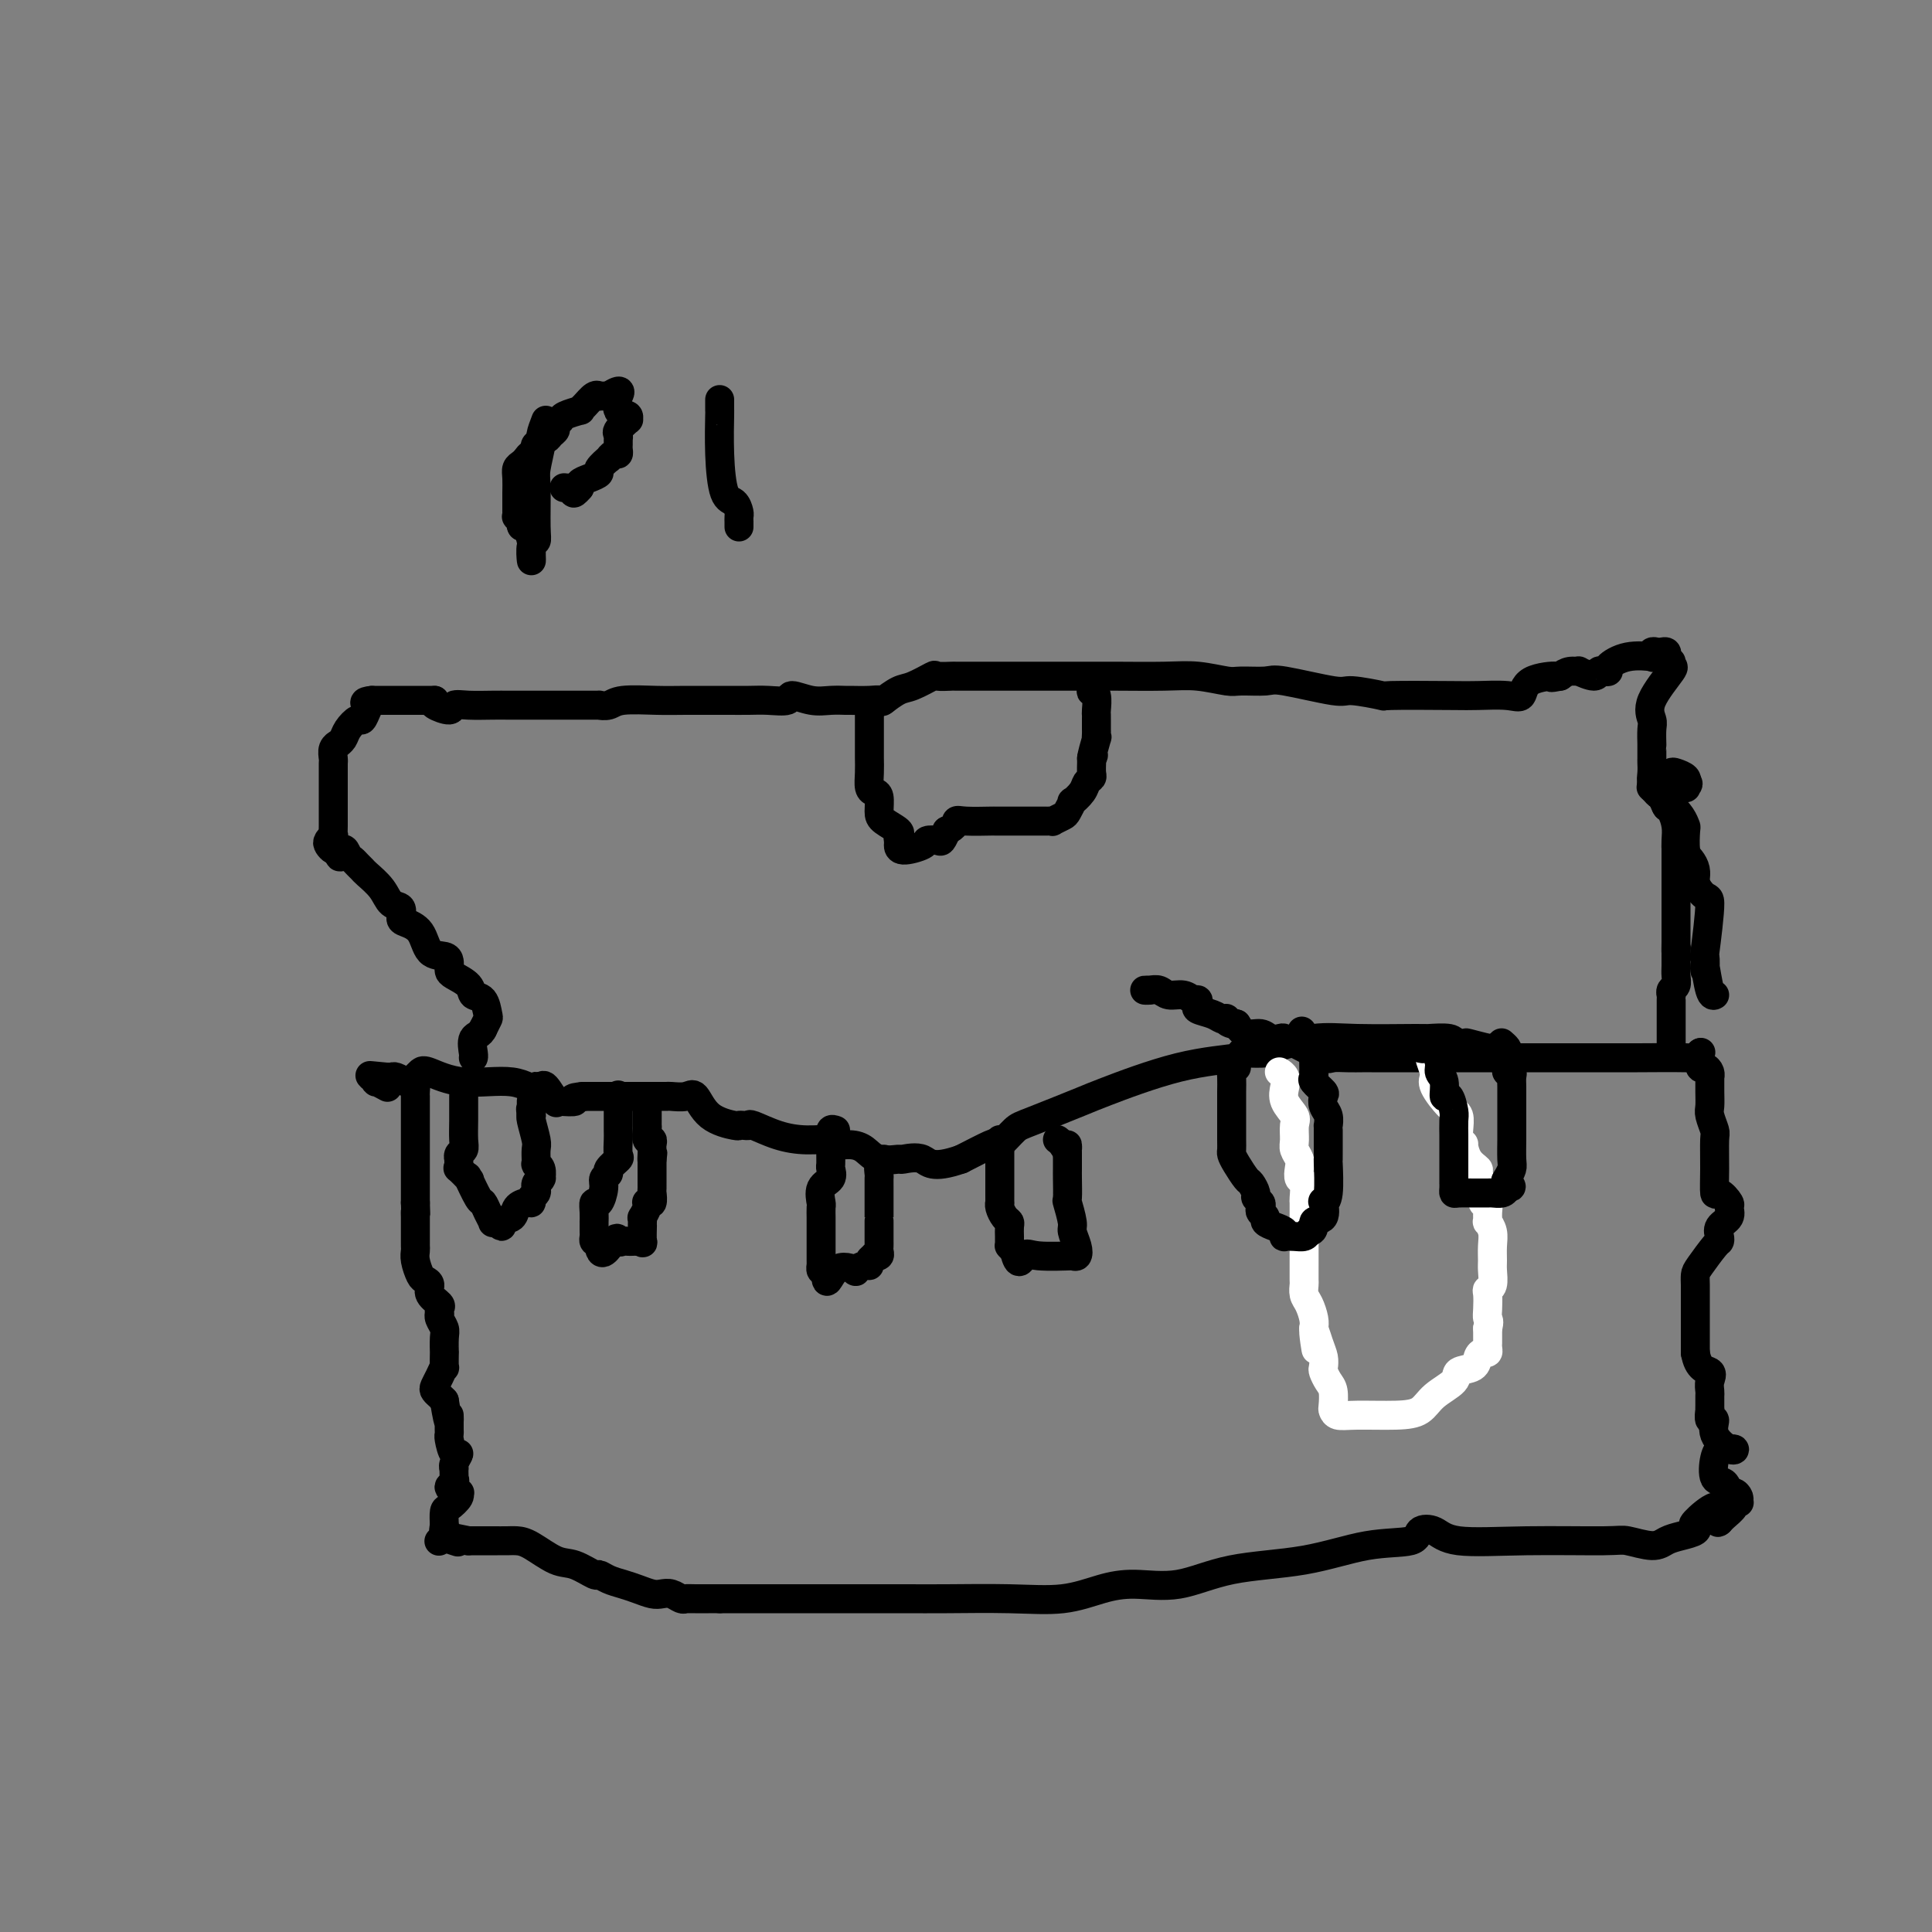 <svg viewBox='0 0 400 400' version='1.1' xmlns='http://www.w3.org/2000/svg' xmlns:xlink='http://www.w3.org/1999/xlink'><rect x="0" y="0" width="400" height="400" fill="#808080" stroke="none"/><g fill='none' stroke='#000000' stroke-width='6' stroke-linecap='round' stroke-linejoin='round'><path d='M352,218c0.126,-0.113 0.253,-0.226 0,0c-0.253,0.226 -0.885,0.793 -1,1c-0.115,0.207 0.286,0.056 -2,0c-2.286,-0.056 -7.260,-0.015 -10,0c-2.740,0.015 -3.247,0.004 -5,0c-1.753,-0.004 -4.753,-0.001 -9,0c-4.247,0.001 -9.740,0.000 -14,0c-4.260,-0.000 -7.285,-0.000 -10,0c-2.715,0.000 -5.120,0.000 -7,0c-1.880,-0.000 -3.235,0.000 -4,0c-0.765,-0.000 -0.938,-0.000 -1,0c-0.062,0.000 -0.011,0.000 -1,0c-0.989,-0.000 -3.018,-0.001 -4,0c-0.982,0.001 -0.918,0.002 -1,0c-0.082,-0.002 -0.309,-0.007 -1,0c-0.691,0.007 -1.847,0.027 -3,0c-1.153,-0.027 -2.302,-0.102 -3,0c-0.698,0.102 -0.946,0.381 -2,0c-1.054,-0.381 -2.916,-1.421 -4,-2c-1.084,-0.579 -1.392,-0.695 -2,-1c-0.608,-0.305 -1.518,-0.798 -2,-1c-0.482,-0.202 -0.538,-0.112 -1,0c-0.462,0.112 -1.330,0.247 -2,0c-0.670,-0.247 -1.142,-0.874 -2,-1c-0.858,-0.126 -2.102,0.250 -3,0c-0.898,-0.250 -1.449,-1.125 -2,-2'/><path d='M256,212c-3.257,-1.023 -1.399,-0.081 -1,0c0.399,0.081 -0.661,-0.699 -1,-1c-0.339,-0.301 0.042,-0.122 0,0c-0.042,0.122 -0.508,0.186 -1,0c-0.492,-0.186 -1.010,-0.623 -2,-1c-0.990,-0.377 -2.452,-0.693 -3,-1c-0.548,-0.307 -0.181,-0.603 0,-1c0.181,-0.397 0.176,-0.895 0,-1c-0.176,-0.105 -0.523,0.182 -1,0c-0.477,-0.182 -1.085,-0.833 -2,-1c-0.915,-0.167 -2.136,0.152 -3,0c-0.864,-0.152 -1.370,-0.773 -2,-1c-0.630,-0.227 -1.385,-0.061 -2,0c-0.615,0.061 -1.089,0.016 -1,0c0.089,-0.016 0.740,-0.005 1,0c0.260,0.005 0.130,0.002 0,0'/><path d='M309,217c-0.006,-0.030 -0.013,-0.061 0,0c0.013,0.061 0.045,0.212 -1,0c-1.045,-0.212 -3.166,-0.788 -4,-1c-0.834,-0.212 -0.381,-0.061 -1,0c-0.619,0.061 -2.310,0.030 -3,0c-0.690,-0.030 -0.378,-0.061 0,0c0.378,0.061 0.823,0.213 1,0c0.177,-0.213 0.085,-0.791 -1,-1c-1.085,-0.209 -3.164,-0.049 -4,0c-0.836,0.049 -0.431,-0.011 -3,0c-2.569,0.011 -8.114,0.094 -12,0c-3.886,-0.094 -6.114,-0.366 -9,0c-2.886,0.366 -6.429,1.369 -8,2c-1.571,0.631 -1.170,0.890 -2,1c-0.830,0.110 -2.892,0.072 -4,0c-1.108,-0.072 -1.262,-0.177 -1,0c0.262,0.177 0.940,0.636 -1,1c-1.940,0.364 -6.496,0.634 -12,2c-5.504,1.366 -11.954,3.827 -15,5c-3.046,1.173 -2.687,1.057 -5,2c-2.313,0.943 -7.299,2.944 -10,4c-2.701,1.056 -3.119,1.167 -4,2c-0.881,0.833 -2.226,2.388 -3,3c-0.774,0.612 -0.978,0.280 -1,0c-0.022,-0.280 0.136,-0.509 -1,0c-1.136,0.509 -3.568,1.754 -6,3'/><path d='M199,240c-6.212,2.164 -6.742,0.573 -8,0c-1.258,-0.573 -3.246,-0.130 -4,0c-0.754,0.130 -0.276,-0.055 -1,0c-0.724,0.055 -2.649,0.351 -4,0c-1.351,-0.351 -2.127,-1.347 -3,-2c-0.873,-0.653 -1.841,-0.961 -3,-1c-1.159,-0.039 -2.507,0.192 -3,0c-0.493,-0.192 -0.131,-0.808 -1,-1c-0.869,-0.192 -2.968,0.040 -5,0c-2.032,-0.040 -3.999,-0.351 -6,-1c-2.001,-0.649 -4.038,-1.637 -5,-2c-0.962,-0.363 -0.848,-0.101 -1,0c-0.152,0.101 -0.569,0.040 -1,0c-0.431,-0.040 -0.877,-0.060 -1,0c-0.123,0.060 0.075,0.198 -1,0c-1.075,-0.198 -3.425,-0.733 -5,-2c-1.575,-1.267 -2.375,-3.268 -3,-4c-0.625,-0.732 -1.075,-0.196 -2,0c-0.925,0.196 -2.325,0.053 -3,0c-0.675,-0.053 -0.626,-0.014 -1,0c-0.374,0.014 -1.172,0.004 -2,0c-0.828,-0.004 -1.687,-0.001 -3,0c-1.313,0.001 -3.082,0.000 -4,0c-0.918,-0.000 -0.985,-0.000 -1,0c-0.015,0.000 0.023,0.000 0,0c-0.023,-0.000 -0.108,-0.000 -1,0c-0.892,0.000 -2.589,0.000 -3,0c-0.411,-0.000 0.466,-0.000 0,0c-0.466,0.000 -2.276,0.000 -3,0c-0.724,-0.000 -0.362,-0.000 0,0'/><path d='M121,227c-3.847,0.223 -1.966,0.780 -2,1c-0.034,0.220 -1.984,0.102 -3,0c-1.016,-0.102 -1.100,-0.186 -1,0c0.100,0.186 0.383,0.644 0,0c-0.383,-0.644 -1.434,-2.391 -2,-3c-0.566,-0.609 -0.648,-0.081 -1,0c-0.352,0.081 -0.973,-0.287 -1,0c-0.027,0.287 0.540,1.228 0,1c-0.540,-0.228 -2.187,-1.626 -5,-2c-2.813,-0.374 -6.791,0.277 -10,0c-3.209,-0.277 -5.648,-1.482 -7,-2c-1.352,-0.518 -1.618,-0.348 -2,0c-0.382,0.348 -0.880,0.874 -1,1c-0.120,0.126 0.137,-0.148 0,0c-0.137,0.148 -0.667,0.719 -1,1c-0.333,0.281 -0.468,0.271 -1,0c-0.532,-0.271 -1.462,-0.805 -2,-1c-0.538,-0.195 -0.683,-0.053 -1,0c-0.317,0.053 -0.805,0.015 -1,0c-0.195,-0.015 -0.098,-0.008 0,0'/><path d='M80,223c-6.432,-0.623 -2.013,-0.182 -1,0c1.013,0.182 -1.382,0.105 -2,0c-0.618,-0.105 0.539,-0.238 1,0c0.461,0.238 0.227,0.847 0,1c-0.227,0.153 -0.446,-0.151 0,0c0.446,0.151 1.556,0.757 2,1c0.444,0.243 0.222,0.121 0,0'/><path d='M346,218c-0.000,-0.343 -0.000,-0.686 0,-1c0.000,-0.314 0.000,-0.598 0,-1c-0.000,-0.402 -0.000,-0.923 0,-1c0.000,-0.077 0.000,0.288 0,0c-0.000,-0.288 -0.000,-1.230 0,-2c0.000,-0.770 0.000,-1.368 0,-2c-0.000,-0.632 -0.001,-1.297 0,-2c0.001,-0.703 0.004,-1.444 0,-2c-0.004,-0.556 -0.015,-0.925 0,-1c0.015,-0.075 0.057,0.146 0,0c-0.057,-0.146 -0.211,-0.659 0,-1c0.211,-0.341 0.789,-0.508 1,-1c0.211,-0.492 0.057,-1.307 0,-2c-0.057,-0.693 -0.015,-1.263 0,-2c0.015,-0.737 0.004,-1.639 0,-2c-0.004,-0.361 -0.002,-0.180 0,0'/><path d='M347,198c0.155,-3.225 0.041,-1.288 0,-1c-0.041,0.288 -0.011,-1.072 0,-2c0.011,-0.928 0.003,-1.425 0,-2c-0.003,-0.575 -0.001,-1.228 0,-2c0.001,-0.772 0.000,-1.664 0,-2c-0.000,-0.336 -0.000,-0.117 0,0c0.000,0.117 0.000,0.134 0,0c-0.000,-0.134 -0.000,-0.417 0,-1c0.000,-0.583 0.000,-1.466 0,-2c-0.000,-0.534 -0.000,-0.721 0,-1c0.000,-0.279 0.000,-0.652 0,-1c-0.000,-0.348 -0.000,-0.671 0,-1c0.000,-0.329 0.000,-0.665 0,-1'/><path d='M347,182c0.000,-2.623 0.000,-1.181 0,-1c-0.000,0.181 -0.000,-0.899 0,-1c0.000,-0.101 0.001,0.777 0,0c-0.001,-0.777 -0.003,-3.210 0,-4c0.003,-0.790 0.011,0.062 0,0c-0.011,-0.062 -0.041,-1.039 0,-2c0.041,-0.961 0.153,-1.906 0,-3c-0.153,-1.094 -0.571,-2.338 -1,-3c-0.429,-0.662 -0.869,-0.741 -1,-1c-0.131,-0.259 0.049,-0.699 0,-1c-0.049,-0.301 -0.325,-0.462 -1,-1c-0.675,-0.538 -1.748,-1.451 -2,-2c-0.252,-0.549 0.318,-0.733 1,-1c0.682,-0.267 1.475,-0.618 2,-1c0.525,-0.382 0.782,-0.796 1,-1c0.218,-0.204 0.399,-0.199 1,0c0.601,0.199 1.623,0.592 2,1c0.377,0.408 0.108,0.831 0,1c-0.108,0.169 -0.054,0.085 0,0'/><path d='M349,162c1.053,0.072 0.186,0.751 0,1c-0.186,0.249 0.311,0.067 0,0c-0.311,-0.067 -1.429,-0.018 -2,0c-0.571,0.018 -0.596,0.005 -1,0c-0.404,-0.005 -1.186,-0.001 -2,0c-0.814,0.001 -1.661,0.000 -2,0c-0.339,-0.000 -0.169,-0.000 0,0'/><path d='M346,137c-0.121,0.462 -0.243,0.923 0,1c0.243,0.077 0.850,-0.231 0,1c-0.850,1.231 -3.156,4.000 -4,6c-0.844,2.000 -0.226,3.233 0,4c0.226,0.767 0.061,1.070 0,2c-0.061,0.930 -0.016,2.487 0,3c0.016,0.513 0.004,-0.018 0,0c-0.004,0.018 -0.001,0.585 0,1c0.001,0.415 -0.001,0.680 0,1c0.001,0.320 0.004,0.697 0,1c-0.004,0.303 -0.016,0.533 0,1c0.016,0.467 0.060,1.170 0,2c-0.060,0.830 -0.223,1.785 0,2c0.223,0.215 0.832,-0.312 1,0c0.168,0.312 -0.106,1.462 0,2c0.106,0.538 0.592,0.463 1,1c0.408,0.537 0.736,1.685 1,2c0.264,0.315 0.462,-0.203 1,0c0.538,0.203 1.415,1.129 2,2c0.585,0.871 0.879,1.689 1,2c0.121,0.311 0.071,0.114 0,1c-0.071,0.886 -0.163,2.853 0,4c0.163,1.147 0.580,1.472 1,2c0.420,0.528 0.844,1.257 1,2c0.156,0.743 0.045,1.498 0,2c-0.045,0.502 -0.022,0.751 0,1'/><path d='M351,183c2.132,3.858 2.963,2.002 3,4c0.037,1.998 -0.719,7.849 -1,10c-0.281,2.151 -0.086,0.601 0,1c0.086,0.399 0.062,2.748 0,3c-0.062,0.252 -0.161,-1.592 0,-1c0.161,0.592 0.582,3.621 1,5c0.418,1.379 0.834,1.108 1,1c0.166,-0.108 0.083,-0.054 0,0'/><path d='M345,136c0.090,-0.421 0.181,-0.841 0,-1c-0.181,-0.159 -0.633,-0.056 -1,0c-0.367,0.056 -0.649,0.066 -1,0c-0.351,-0.066 -0.771,-0.207 -1,0c-0.229,0.207 -0.267,0.763 0,1c0.267,0.237 0.839,0.155 0,0c-0.839,-0.155 -3.090,-0.383 -5,0c-1.910,0.383 -3.479,1.375 -4,2c-0.521,0.625 0.006,0.882 0,1c-0.006,0.118 -0.546,0.099 -1,0c-0.454,-0.099 -0.821,-0.276 -1,0c-0.179,0.276 -0.169,1.005 -1,1c-0.831,-0.005 -2.501,-0.744 -3,-1c-0.499,-0.256 0.173,-0.031 0,0c-0.173,0.031 -1.192,-0.134 -2,0c-0.808,0.134 -1.404,0.567 -2,1'/><path d='M323,140c-3.352,0.607 -0.732,0.124 -1,0c-0.268,-0.124 -3.424,0.110 -5,1c-1.576,0.890 -1.574,2.434 -2,3c-0.426,0.566 -1.282,0.153 -3,0c-1.718,-0.153 -4.299,-0.045 -6,0c-1.701,0.045 -2.520,0.028 -6,0c-3.480,-0.028 -9.619,-0.068 -12,0c-2.381,0.068 -1.005,0.243 -2,0c-0.995,-0.243 -4.361,-0.902 -6,-1c-1.639,-0.098 -1.552,0.367 -4,0c-2.448,-0.367 -7.430,-1.566 -10,-2c-2.570,-0.434 -2.727,-0.102 -4,0c-1.273,0.102 -3.662,-0.025 -5,0c-1.338,0.025 -1.627,0.203 -3,0c-1.373,-0.203 -3.832,-0.786 -6,-1c-2.168,-0.214 -4.046,-0.057 -7,0c-2.954,0.057 -6.982,0.015 -10,0c-3.018,-0.015 -5.024,-0.004 -7,0c-1.976,0.004 -3.921,0.001 -5,0c-1.079,-0.001 -1.291,-0.000 -2,0c-0.709,0.000 -1.914,0.001 -4,0c-2.086,-0.001 -5.053,-0.002 -8,0c-2.947,0.002 -5.874,0.008 -7,0c-1.126,-0.008 -0.450,-0.028 -1,0c-0.550,0.028 -2.327,0.106 -3,0c-0.673,-0.106 -0.244,-0.396 -1,0c-0.756,0.396 -2.697,1.477 -4,2c-1.303,0.523 -1.966,0.487 -3,1c-1.034,0.513 -2.438,1.575 -3,2c-0.562,0.425 -0.281,0.212 0,0'/><path d='M183,145c-1.870,0.773 -1.045,0.207 -1,0c0.045,-0.207 -0.689,-0.054 -2,0c-1.311,0.054 -3.200,0.010 -4,0c-0.800,-0.010 -0.512,0.015 -1,0c-0.488,-0.015 -1.750,-0.071 -3,0c-1.250,0.071 -2.486,0.268 -4,0c-1.514,-0.268 -3.306,-1.000 -4,-1c-0.694,-0.000 -0.289,0.732 -1,1c-0.711,0.268 -2.538,0.072 -4,0c-1.462,-0.072 -2.558,-0.019 -4,0c-1.442,0.019 -3.230,0.004 -4,0c-0.770,-0.004 -0.523,0.003 -2,0c-1.477,-0.003 -4.677,-0.015 -7,0c-2.323,0.015 -3.769,0.057 -6,0c-2.231,-0.057 -5.248,-0.211 -7,0c-1.752,0.211 -2.240,0.789 -3,1c-0.760,0.211 -1.793,0.057 -2,0c-0.207,-0.057 0.411,-0.015 0,0c-0.411,0.015 -1.851,0.004 -3,0c-1.149,-0.004 -2.006,-0.001 -3,0c-0.994,0.001 -2.125,0.000 -3,0c-0.875,-0.000 -1.495,-0.000 -2,0c-0.505,0.000 -0.893,0.000 -2,0c-1.107,-0.000 -2.931,-0.001 -4,0c-1.069,0.001 -1.383,0.005 -2,0c-0.617,-0.005 -1.535,-0.018 -3,0c-1.465,0.018 -3.475,0.068 -5,0c-1.525,-0.068 -2.563,-0.255 -3,0c-0.437,0.255 -0.271,0.953 -1,1c-0.729,0.047 -2.351,-0.558 -3,-1c-0.649,-0.442 -0.324,-0.721 0,-1'/><path d='M90,145c-15.039,0.000 -6.138,0.000 -3,0c3.138,0.000 0.512,0.000 -1,0c-1.512,0.000 -1.910,0.000 -2,0c-0.090,0.000 0.130,0.000 0,0c-0.130,0.000 -0.608,0.000 -1,0c-0.392,0.000 -0.696,0.000 -1,0c-0.304,0.000 -0.606,0.000 -1,0c-0.394,0.000 -0.879,0.000 -1,0c-0.121,0.000 0.122,0.000 0,0c-0.122,0.000 -0.610,0.000 -1,0c-0.390,0.000 -0.683,0.000 -1,0c-0.317,-0.000 -0.659,0.000 -1,0'/><path d='M77,145c-2.252,0.200 -1.381,0.700 -1,1c0.381,0.300 0.271,0.398 0,1c-0.271,0.602 -0.704,1.706 -1,2c-0.296,0.294 -0.457,-0.223 -1,0c-0.543,0.223 -1.470,1.186 -2,2c-0.530,0.814 -0.664,1.478 -1,2c-0.336,0.522 -0.875,0.900 -1,1c-0.125,0.100 0.163,-0.078 0,0c-0.163,0.078 -0.776,0.412 -1,1c-0.224,0.588 -0.060,1.428 0,2c0.060,0.572 0.016,0.874 0,1c-0.016,0.126 -0.004,0.074 0,0c0.004,-0.074 0.001,-0.171 0,0c-0.001,0.171 -0.000,0.609 0,1c0.000,0.391 0.000,0.733 0,1c-0.000,0.267 -0.000,0.457 0,1c0.000,0.543 -0.000,1.439 0,2c0.000,0.561 0.000,0.786 0,1c-0.000,0.214 -0.000,0.415 0,1c0.000,0.585 0.001,1.553 0,2c-0.001,0.447 -0.004,0.371 0,1c0.004,0.629 0.014,1.961 0,3c-0.014,1.039 -0.053,1.785 0,2c0.053,0.215 0.199,-0.100 0,0c-0.199,0.100 -0.744,0.614 -1,1c-0.256,0.386 -0.223,0.642 0,1c0.223,0.358 0.635,0.816 1,1c0.365,0.184 0.682,0.092 1,0'/><path d='M70,176c0.333,2.892 0.667,0.620 1,0c0.333,-0.620 0.665,0.410 1,1c0.335,0.590 0.674,0.741 1,1c0.326,0.259 0.639,0.626 1,1c0.361,0.374 0.770,0.753 1,1c0.230,0.247 0.282,0.360 1,1c0.718,0.640 2.102,1.806 3,3c0.898,1.194 1.308,2.415 2,3c0.692,0.585 1.665,0.535 2,1c0.335,0.465 0.034,1.444 0,2c-0.034,0.556 0.201,0.688 1,1c0.799,0.312 2.162,0.805 3,2c0.838,1.195 1.153,3.094 2,4c0.847,0.906 2.228,0.819 3,1c0.772,0.181 0.936,0.628 1,1c0.064,0.372 0.030,0.667 0,1c-0.030,0.333 -0.054,0.703 0,1c0.054,0.297 0.186,0.521 1,1c0.814,0.479 2.310,1.213 3,2c0.690,0.787 0.574,1.628 1,2c0.426,0.372 1.392,0.275 2,1c0.608,0.725 0.856,2.272 1,3c0.144,0.728 0.184,0.637 0,1c-0.184,0.363 -0.592,1.182 -1,2'/><path d='M100,213c-0.453,1.215 -1.585,1.254 -2,2c-0.415,0.746 -0.112,2.201 0,3c0.112,0.799 0.032,0.943 0,1c-0.032,0.057 -0.016,0.029 0,0'/><path d='M85,224c0.423,-0.195 0.845,-0.390 1,0c0.155,0.390 0.041,1.366 0,2c-0.041,0.634 -0.011,0.925 0,1c0.011,0.075 0.003,-0.067 0,0c-0.003,0.067 -0.001,0.343 0,1c0.001,0.657 0.000,1.696 0,2c-0.000,0.304 -0.000,-0.127 0,0c0.000,0.127 0.000,0.811 0,1c-0.000,0.189 -0.000,-0.117 0,0c0.000,0.117 0.000,0.656 0,1c-0.000,0.344 -0.000,0.491 0,1c0.000,0.509 0.000,1.379 0,2c-0.000,0.621 -0.000,0.993 0,1c0.000,0.007 0.000,-0.352 0,0c-0.000,0.352 -0.000,1.414 0,2c0.000,0.586 0.000,0.696 0,1c-0.000,0.304 -0.000,0.803 0,1c0.000,0.197 0.000,0.094 0,0c-0.000,-0.094 -0.000,-0.178 0,0c0.000,0.178 0.000,0.618 0,1c-0.000,0.382 -0.000,0.704 0,1c0.000,0.296 0.000,0.564 0,1c-0.000,0.436 -0.000,1.041 0,2c0.000,0.959 0.000,2.274 0,3c-0.000,0.726 0.000,0.863 0,1'/><path d='M86,249c0.155,4.276 0.041,2.464 0,2c-0.041,-0.464 -0.011,0.418 0,1c0.011,0.582 0.003,0.863 0,1c-0.003,0.137 -0.001,0.131 0,0c0.001,-0.131 0.000,-0.386 0,0c-0.000,0.386 0.000,1.412 0,2c-0.000,0.588 -0.001,0.737 0,1c0.001,0.263 0.003,0.641 0,1c-0.003,0.359 -0.012,0.698 0,1c0.012,0.302 0.046,0.566 0,1c-0.046,0.434 -0.172,1.036 0,2c0.172,0.964 0.642,2.290 1,3c0.358,0.710 0.604,0.806 1,1c0.396,0.194 0.943,0.487 1,1c0.057,0.513 -0.377,1.247 0,2c0.377,0.753 1.564,1.524 2,2c0.436,0.476 0.121,0.656 0,1c-0.121,0.344 -0.046,0.853 0,1c0.046,0.147 0.065,-0.068 0,0c-0.065,0.068 -0.214,0.418 0,1c0.214,0.582 0.789,1.397 1,2c0.211,0.603 0.057,0.993 0,2c-0.057,1.007 -0.018,2.629 0,3c0.018,0.371 0.015,-0.511 0,0c-0.015,0.511 -0.043,2.413 0,3c0.043,0.587 0.158,-0.141 0,0c-0.158,0.141 -0.589,1.151 -1,2c-0.411,0.849 -0.801,1.537 -1,2c-0.199,0.463 -0.207,0.702 0,1c0.207,0.298 0.631,0.657 1,1c0.369,0.343 0.685,0.672 1,1'/><path d='M92,290c1.155,6.975 1.042,3.911 1,3c-0.042,-0.911 -0.012,0.331 0,1c0.012,0.669 0.006,0.765 0,1c-0.006,0.235 -0.011,0.607 0,1c0.011,0.393 0.038,0.805 0,1c-0.038,0.195 -0.140,0.172 0,1c0.140,0.828 0.521,2.508 1,3c0.479,0.492 1.057,-0.205 1,0c-0.057,0.205 -0.747,1.313 -1,2c-0.253,0.687 -0.068,0.954 0,1c0.068,0.046 0.020,-0.128 0,0c-0.020,0.128 -0.011,0.559 0,1c0.011,0.441 0.025,0.893 0,1c-0.025,0.107 -0.088,-0.129 0,0c0.088,0.129 0.327,0.625 0,1c-0.327,0.375 -1.218,0.629 -1,1c0.218,0.371 1.547,0.857 2,1c0.453,0.143 0.030,-0.058 0,0c-0.030,0.058 0.332,0.376 0,1c-0.332,0.624 -1.359,1.552 -2,2c-0.641,0.448 -0.898,0.414 -1,1c-0.102,0.586 -0.051,1.793 0,3'/><path d='M92,316c-0.405,1.321 0.083,1.625 0,2c-0.083,0.375 -0.738,0.821 -1,1c-0.262,0.179 -0.131,0.089 0,0'/><path d='M352,218c0.002,0.014 0.003,0.027 0,0c-0.003,-0.027 -0.011,-0.096 0,0c0.011,0.096 0.041,0.356 0,1c-0.041,0.644 -0.155,1.673 0,2c0.155,0.327 0.577,-0.047 1,0c0.423,0.047 0.846,0.516 1,1c0.154,0.484 0.040,0.982 0,1c-0.040,0.018 -0.007,-0.444 0,0c0.007,0.444 -0.012,1.792 0,3c0.012,1.208 0.056,2.274 0,3c-0.056,0.726 -0.212,1.110 0,2c0.212,0.890 0.790,2.285 1,3c0.210,0.715 0.050,0.748 0,2c-0.050,1.252 0.011,3.721 0,6c-0.011,2.279 -0.092,4.368 0,5c0.092,0.632 0.357,-0.193 1,0c0.643,0.193 1.665,1.403 2,2c0.335,0.597 -0.015,0.580 0,1c0.015,0.420 0.395,1.275 0,2c-0.395,0.725 -1.566,1.318 -2,2c-0.434,0.682 -0.130,1.453 0,2c0.130,0.547 0.087,0.871 0,1c-0.087,0.129 -0.220,0.064 -1,1c-0.780,0.936 -2.209,2.872 -3,4c-0.791,1.128 -0.944,1.448 -1,2c-0.056,0.552 -0.015,1.336 0,2c0.015,0.664 0.004,1.209 0,2c-0.004,0.791 -0.001,1.828 0,4c0.001,2.172 0.000,5.478 0,7c-0.000,1.522 -0.000,1.261 0,1'/><path d='M351,280c0.525,3.598 2.337,3.594 3,4c0.663,0.406 0.178,1.222 0,2c-0.178,0.778 -0.048,1.519 0,2c0.048,0.481 0.013,0.701 0,1c-0.013,0.299 -0.005,0.677 0,1c0.005,0.323 0.006,0.592 0,1c-0.006,0.408 -0.018,0.955 0,1c0.018,0.045 0.067,-0.411 0,0c-0.067,0.411 -0.251,1.690 0,2c0.251,0.310 0.936,-0.347 1,0c0.064,0.347 -0.493,1.700 0,3c0.493,1.300 2.038,2.548 3,3c0.962,0.452 1.342,0.108 1,0c-0.342,-0.108 -1.405,0.022 -2,0c-0.595,-0.022 -0.720,-0.194 -1,0c-0.280,0.194 -0.713,0.755 -1,2c-0.287,1.245 -0.427,3.173 0,4c0.427,0.827 1.420,0.551 2,1c0.580,0.449 0.745,1.623 1,2c0.255,0.377 0.600,-0.043 1,0c0.400,0.043 0.855,0.549 1,1c0.145,0.451 -0.020,0.845 0,1c0.020,0.155 0.226,0.069 0,0c-0.226,-0.069 -0.885,-0.122 -1,0c-0.115,0.122 0.315,0.417 0,1c-0.315,0.583 -1.376,1.452 -2,2c-0.624,0.548 -0.812,0.774 -1,1'/><path d='M356,315c-0.622,0.559 -0.179,-0.043 0,-1c0.179,-0.957 0.092,-2.267 -1,-2c-1.092,0.267 -3.188,2.113 -4,3c-0.812,0.887 -0.340,0.817 0,1c0.340,0.183 0.547,0.620 0,1c-0.547,0.380 -1.848,0.705 -3,1c-1.152,0.295 -2.156,0.562 -3,1c-0.844,0.438 -1.528,1.047 -3,1c-1.472,-0.047 -3.734,-0.752 -5,-1c-1.266,-0.248 -1.538,-0.040 -5,0c-3.462,0.040 -10.116,-0.087 -16,0c-5.884,0.087 -10.998,0.389 -14,0c-3.002,-0.389 -3.891,-1.467 -5,-2c-1.109,-0.533 -2.439,-0.520 -3,0c-0.561,0.520 -0.355,1.548 -2,2c-1.645,0.452 -5.141,0.327 -9,1c-3.859,0.673 -8.080,2.144 -13,3c-4.920,0.856 -10.538,1.099 -15,2c-4.462,0.901 -7.768,2.462 -11,3c-3.232,0.538 -6.389,0.053 -9,0c-2.611,-0.053 -4.675,0.326 -7,1c-2.325,0.674 -4.912,1.645 -8,2c-3.088,0.355 -6.678,0.095 -11,0c-4.322,-0.095 -9.377,-0.026 -13,0c-3.623,0.026 -5.814,0.007 -8,0c-2.186,-0.007 -4.367,-0.002 -6,0c-1.633,0.002 -2.716,0.000 -4,0c-1.284,-0.000 -2.767,-0.000 -5,0c-2.233,0.000 -5.217,0.000 -8,0c-2.783,-0.000 -5.367,-0.000 -8,0c-2.633,0.000 -5.317,0.000 -8,0'/><path d='M149,331c-11.572,-0.001 -5.001,-0.004 -3,0c2.001,0.004 -0.566,0.015 -2,0c-1.434,-0.015 -1.734,-0.056 -2,0c-0.266,0.056 -0.497,0.208 -1,0c-0.503,-0.208 -1.278,-0.777 -2,-1c-0.722,-0.223 -1.390,-0.101 -2,0c-0.610,0.101 -1.162,0.180 -2,0c-0.838,-0.180 -1.962,-0.621 -3,-1c-1.038,-0.379 -1.989,-0.697 -3,-1c-1.011,-0.303 -2.082,-0.590 -3,-1c-0.918,-0.410 -1.684,-0.943 -2,-1c-0.316,-0.057 -0.181,0.363 -1,0c-0.819,-0.363 -2.590,-1.509 -4,-2c-1.410,-0.491 -2.459,-0.328 -4,-1c-1.541,-0.672 -3.576,-2.180 -5,-3c-1.424,-0.820 -2.239,-0.952 -3,-1c-0.761,-0.048 -1.469,-0.013 -2,0c-0.531,0.013 -0.886,0.003 -1,0c-0.114,-0.003 0.015,-0.001 0,0c-0.015,0.001 -0.172,0.000 -1,0c-0.828,-0.000 -2.327,-0.000 -3,0c-0.673,0.000 -0.521,0.000 -1,0c-0.479,-0.000 -1.591,-0.000 -2,0c-0.409,0.000 -0.117,0.000 0,0c0.117,-0.000 0.058,-0.000 0,0'/><path d='M97,319c-8.726,-1.857 -4.542,-0.500 -3,0c1.542,0.500 0.440,0.143 0,0c-0.440,-0.143 -0.220,-0.071 0,0'/></g>
<g fill='none' stroke='#FFFFFF' stroke-width='6' stroke-linecap='round' stroke-linejoin='round'><path d='M265,222c-0.109,-0.071 -0.218,-0.142 0,0c0.218,0.142 0.762,0.498 1,1c0.238,0.502 0.169,1.149 0,2c-0.169,0.851 -0.439,1.904 0,3c0.439,1.096 1.585,2.233 2,3c0.415,0.767 0.097,1.164 0,2c-0.097,0.836 0.025,2.112 0,3c-0.025,0.888 -0.199,1.388 0,2c0.199,0.612 0.771,1.338 1,2c0.229,0.662 0.114,1.261 0,2c-0.114,0.739 -0.227,1.616 0,2c0.227,0.384 0.793,0.273 1,1c0.207,0.727 0.056,2.290 0,3c-0.056,0.710 -0.015,0.565 0,1c0.015,0.435 0.004,1.449 0,2c-0.004,0.551 -0.001,0.637 0,1c0.001,0.363 0.000,1.002 0,1c-0.000,-0.002 -0.000,-0.645 0,0c0.000,0.645 0.000,2.578 0,4c-0.000,1.422 -0.001,2.335 0,3c0.001,0.665 0.003,1.083 0,2c-0.003,0.917 -0.011,2.332 0,3c0.011,0.668 0.042,0.588 0,1c-0.042,0.412 -0.155,1.317 0,2c0.155,0.683 0.580,1.146 1,2c0.420,0.854 0.834,2.101 1,3c0.166,0.899 0.083,1.449 0,2'/><path d='M272,275c1.038,8.345 0.134,2.707 0,1c-0.134,-1.707 0.503,0.515 1,2c0.497,1.485 0.855,2.231 1,3c0.145,0.769 0.077,1.562 0,2c-0.077,0.438 -0.165,0.523 0,1c0.165,0.477 0.582,1.347 1,2c0.418,0.653 0.838,1.089 1,2c0.162,0.911 0.065,2.297 0,3c-0.065,0.703 -0.099,0.723 0,1c0.099,0.277 0.331,0.812 1,1c0.669,0.188 1.774,0.031 4,0c2.226,-0.031 5.575,0.065 8,0c2.425,-0.065 3.928,-0.293 5,-1c1.072,-0.707 1.712,-1.895 3,-3c1.288,-1.105 3.224,-2.128 4,-3c0.776,-0.872 0.394,-1.592 1,-2c0.606,-0.408 2.201,-0.505 3,-1c0.799,-0.495 0.803,-1.390 1,-2c0.197,-0.610 0.589,-0.936 1,-1c0.411,-0.064 0.842,0.135 1,0c0.158,-0.135 0.042,-0.603 0,-1c-0.042,-0.397 -0.011,-0.722 0,-1c0.011,-0.278 0.003,-0.508 0,-1c-0.003,-0.492 -0.002,-1.246 0,-2'/><path d='M308,275c0.465,-1.614 0.128,-1.649 0,-2c-0.128,-0.351 -0.049,-1.018 0,-2c0.049,-0.982 0.066,-2.279 0,-3c-0.066,-0.721 -0.214,-0.868 0,-1c0.214,-0.132 0.790,-0.251 1,-1c0.210,-0.749 0.052,-2.128 0,-3c-0.052,-0.872 0.000,-1.237 0,-2c-0.000,-0.763 -0.053,-1.923 0,-3c0.053,-1.077 0.211,-2.073 0,-3c-0.211,-0.927 -0.793,-1.787 -1,-2c-0.207,-0.213 -0.040,0.222 0,0c0.040,-0.222 -0.046,-1.100 0,-2c0.046,-0.900 0.224,-1.823 0,-2c-0.224,-0.177 -0.851,0.393 -1,0c-0.149,-0.393 0.180,-1.749 0,-3c-0.180,-1.251 -0.870,-2.397 -1,-3c-0.130,-0.603 0.301,-0.663 0,-1c-0.301,-0.337 -1.335,-0.952 -2,-2c-0.665,-1.048 -0.963,-2.528 -1,-3c-0.037,-0.472 0.186,0.065 0,0c-0.186,-0.065 -0.781,-0.732 -1,-1c-0.219,-0.268 -0.063,-0.139 0,0c0.063,0.139 0.034,0.287 0,0c-0.034,-0.287 -0.072,-1.008 0,-2c0.072,-0.992 0.254,-2.256 0,-3c-0.254,-0.744 -0.944,-0.970 -2,-2c-1.056,-1.030 -2.479,-2.864 -3,-4c-0.521,-1.136 -0.140,-1.575 0,-2c0.140,-0.425 0.040,-0.836 0,-1c-0.040,-0.164 -0.020,-0.082 0,0'/><path d='M297,222c-1.857,-5.274 -0.500,-1.958 0,-1c0.500,0.958 0.143,-0.440 0,-1c-0.143,-0.560 -0.071,-0.280 0,0'/></g>
<g fill='none' stroke='#000000' stroke-width='6' stroke-linecap='round' stroke-linejoin='round'><path d='M294,217c0.339,0.114 0.678,0.228 1,0c0.322,-0.228 0.626,-0.798 1,-1c0.374,-0.202 0.817,-0.038 1,0c0.183,0.038 0.106,-0.052 0,0c-0.106,0.052 -0.239,0.247 0,1c0.239,0.753 0.851,2.066 1,3c0.149,0.934 -0.167,1.490 0,2c0.167,0.510 0.815,0.975 1,2c0.185,1.025 -0.094,2.612 0,3c0.094,0.388 0.561,-0.422 1,0c0.439,0.422 0.850,2.075 1,3c0.150,0.925 0.040,1.122 0,2c-0.040,0.878 -0.011,2.438 0,3c0.011,0.562 0.003,0.125 0,1c-0.003,0.875 -0.001,3.062 0,4c0.001,0.938 0.000,0.629 0,1c-0.000,0.371 0.000,1.423 0,2c-0.000,0.577 -0.000,0.680 0,1c0.000,0.320 0.002,0.856 0,1c-0.002,0.144 -0.006,-0.105 0,0c0.006,0.105 0.023,0.564 0,1c-0.023,0.436 -0.085,0.849 0,1c0.085,0.151 0.317,0.041 1,0c0.683,-0.041 1.818,-0.014 3,0c1.182,0.014 2.409,0.014 3,0c0.591,-0.014 0.544,-0.042 1,0c0.456,0.042 1.416,0.155 2,0c0.584,-0.155 0.792,-0.577 1,-1'/><path d='M312,246c1.718,-0.194 0.513,-0.679 0,-1c-0.513,-0.321 -0.334,-0.477 0,-1c0.334,-0.523 0.821,-1.412 1,-2c0.179,-0.588 0.048,-0.875 0,-2c-0.048,-1.125 -0.013,-3.088 0,-4c0.013,-0.912 0.003,-0.772 0,-1c-0.003,-0.228 -0.001,-0.823 0,-1c0.001,-0.177 0.000,0.066 0,0c-0.000,-0.066 0.000,-0.440 0,-1c-0.000,-0.560 -0.000,-1.305 0,-2c0.000,-0.695 0.001,-1.339 0,-2c-0.001,-0.661 -0.004,-1.339 0,-2c0.004,-0.661 0.015,-1.305 0,-2c-0.015,-0.695 -0.057,-1.442 0,-2c0.057,-0.558 0.211,-0.927 0,-1c-0.211,-0.073 -0.788,0.149 -1,0c-0.212,-0.149 -0.061,-0.671 0,-1c0.061,-0.329 0.030,-0.467 0,-1c-0.030,-0.533 -0.060,-1.463 0,-2c0.060,-0.537 0.208,-0.683 0,-1c-0.208,-0.317 -0.774,-0.805 -1,-1c-0.226,-0.195 -0.113,-0.098 0,0'/><path d='M256,221c-0.423,-0.146 -0.845,-0.292 -1,0c-0.155,0.292 -0.041,1.022 0,2c0.041,0.978 0.011,2.205 0,3c-0.011,0.795 -0.003,1.158 0,2c0.003,0.842 0.000,2.161 0,3c-0.000,0.839 0.002,1.196 0,2c-0.002,0.804 -0.008,2.054 0,3c0.008,0.946 0.029,1.586 0,2c-0.029,0.414 -0.109,0.601 0,1c0.109,0.399 0.406,1.010 1,2c0.594,0.990 1.483,2.359 2,3c0.517,0.641 0.661,0.553 1,1c0.339,0.447 0.874,1.429 1,2c0.126,0.571 -0.158,0.730 0,1c0.158,0.270 0.759,0.650 1,1c0.241,0.350 0.123,0.671 0,1c-0.123,0.329 -0.250,0.665 0,1c0.250,0.335 0.876,0.668 1,1c0.124,0.332 -0.256,0.663 0,1c0.256,0.337 1.146,0.678 2,1c0.854,0.322 1.671,0.623 2,1c0.329,0.377 0.168,0.830 0,1c-0.168,0.170 -0.344,0.056 0,0c0.344,-0.056 1.208,-0.053 2,0c0.792,0.053 1.512,0.158 2,0c0.488,-0.158 0.744,-0.579 1,-1'/><path d='M271,255c1.499,-0.132 0.745,-1.463 1,-2c0.255,-0.537 1.518,-0.281 2,-1c0.482,-0.719 0.182,-2.412 0,-3c-0.182,-0.588 -0.245,-0.072 0,0c0.245,0.072 0.798,-0.299 1,-2c0.202,-1.701 0.054,-4.732 0,-6c-0.054,-1.268 -0.015,-0.773 0,-1c0.015,-0.227 0.004,-1.175 0,-2c-0.004,-0.825 -0.001,-1.526 0,-2c0.001,-0.474 0.001,-0.722 0,-1c-0.001,-0.278 -0.004,-0.588 0,-1c0.004,-0.412 0.015,-0.926 0,-1c-0.015,-0.074 -0.054,0.294 0,0c0.054,-0.294 0.203,-1.248 0,-2c-0.203,-0.752 -0.758,-1.300 -1,-2c-0.242,-0.700 -0.170,-1.550 0,-2c0.170,-0.450 0.438,-0.499 0,-1c-0.438,-0.501 -1.581,-1.455 -2,-2c-0.419,-0.545 -0.112,-0.680 0,-1c0.112,-0.320 0.031,-0.826 0,-1c-0.031,-0.174 -0.011,-0.015 0,0c0.011,0.015 0.014,-0.115 0,-1c-0.014,-0.885 -0.045,-2.526 0,-3c0.045,-0.474 0.166,0.219 0,0c-0.166,-0.219 -0.619,-1.348 -1,-2c-0.381,-0.652 -0.691,-0.826 -1,-1'/><path d='M270,215c-0.833,-2.667 -0.417,-1.333 0,0'/><path d='M207,236c-0.000,-0.046 -0.000,-0.092 0,0c0.000,0.092 0.000,0.321 0,1c-0.000,0.679 -0.000,1.808 0,3c0.000,1.192 0.000,2.448 0,3c-0.000,0.552 -0.001,0.398 0,1c0.001,0.602 0.003,1.958 0,3c-0.003,1.042 -0.011,1.771 0,2c0.011,0.229 0.041,-0.042 0,0c-0.041,0.042 -0.155,0.396 0,1c0.155,0.604 0.577,1.457 1,2c0.423,0.543 0.845,0.776 1,1c0.155,0.224 0.042,0.438 0,1c-0.042,0.562 -0.012,1.470 0,2c0.012,0.530 0.006,0.681 0,1c-0.006,0.319 -0.012,0.807 0,1c0.012,0.193 0.042,0.090 0,0c-0.042,-0.090 -0.155,-0.169 0,0c0.155,0.169 0.577,0.584 1,1'/><path d='M210,259c0.849,3.785 1.470,1.746 2,1c0.530,-0.746 0.969,-0.199 3,0c2.031,0.199 5.656,0.048 7,0c1.344,-0.048 0.409,0.005 0,0c-0.409,-0.005 -0.291,-0.068 0,0c0.291,0.068 0.754,0.266 1,0c0.246,-0.266 0.276,-0.996 0,-2c-0.276,-1.004 -0.859,-2.283 -1,-3c-0.141,-0.717 0.158,-0.873 0,-2c-0.158,-1.127 -0.774,-3.224 -1,-4c-0.226,-0.776 -0.060,-0.232 0,-1c0.060,-0.768 0.016,-2.850 0,-4c-0.016,-1.150 -0.004,-1.370 0,-2c0.004,-0.630 0.001,-1.670 0,-2c-0.001,-0.330 -0.000,0.048 0,0c0.000,-0.048 0.000,-0.524 0,-1'/><path d='M221,239c-0.110,-3.431 0.114,-1.508 0,-1c-0.114,0.508 -0.567,-0.400 -1,-1c-0.433,-0.600 -0.847,-0.892 -1,-1c-0.153,-0.108 -0.044,-0.031 0,0c0.044,0.031 0.022,0.015 0,0'/><path d='M173,234c-0.423,-0.151 -0.846,-0.301 -1,0c-0.154,0.301 -0.039,1.054 0,2c0.039,0.946 0.003,2.086 0,3c-0.003,0.914 0.027,1.601 0,2c-0.027,0.399 -0.112,0.511 0,1c0.112,0.489 0.422,1.354 0,2c-0.422,0.646 -1.577,1.074 -2,2c-0.423,0.926 -0.113,2.349 0,3c0.113,0.651 0.030,0.531 0,1c-0.030,0.469 -0.008,1.527 0,2c0.008,0.473 0.002,0.361 0,1c-0.002,0.639 -0.001,2.031 0,3c0.001,0.969 0.000,1.516 0,2c-0.000,0.484 -0.000,0.904 0,1c0.000,0.096 0.000,-0.133 0,0c-0.000,0.133 -0.001,0.628 0,1c0.001,0.372 0.003,0.622 0,1c-0.003,0.378 -0.011,0.885 0,1c0.011,0.115 0.041,-0.161 0,0c-0.041,0.161 -0.155,0.760 0,1c0.155,0.240 0.577,0.120 1,0'/><path d='M171,263c-0.107,4.491 0.627,1.218 2,0c1.373,-1.218 3.386,-0.382 4,0c0.614,0.382 -0.171,0.309 0,0c0.171,-0.309 1.299,-0.853 2,-1c0.701,-0.147 0.976,0.105 1,0c0.024,-0.105 -0.204,-0.567 0,-1c0.204,-0.433 0.839,-0.837 1,-1c0.161,-0.163 -0.153,-0.085 0,0c0.153,0.085 0.773,0.178 1,0c0.227,-0.178 0.061,-0.626 0,-1c-0.061,-0.374 -0.016,-0.672 0,-1c0.016,-0.328 0.004,-0.684 0,-1c-0.004,-0.316 -0.001,-0.592 0,-1c0.001,-0.408 0.000,-0.948 0,-1c-0.000,-0.052 -0.000,0.385 0,0c0.000,-0.385 0.000,-1.593 0,-2c-0.000,-0.407 0.000,-0.013 0,0c-0.000,0.013 -0.000,-0.353 0,-1c0.000,-0.647 0.000,-1.573 0,-2c-0.000,-0.427 -0.001,-0.356 0,-1c0.001,-0.644 0.004,-2.005 0,-3c-0.004,-0.995 -0.015,-1.626 0,-2c0.015,-0.374 0.056,-0.492 0,-1c-0.056,-0.508 -0.207,-1.406 0,-2c0.207,-0.594 0.774,-0.884 1,-1c0.226,-0.116 0.113,-0.058 0,0'/><path d='M128,227c-0.000,0.089 -0.000,0.177 0,0c0.000,-0.177 0.000,-0.621 0,0c-0.000,0.621 -0.001,2.307 0,3c0.001,0.693 0.002,0.394 0,1c-0.002,0.606 -0.008,2.116 0,3c0.008,0.884 0.031,1.140 0,2c-0.031,0.860 -0.118,2.324 0,3c0.118,0.676 0.439,0.564 0,1c-0.439,0.436 -1.637,1.421 -2,2c-0.363,0.579 0.109,0.752 0,1c-0.109,0.248 -0.800,0.569 -1,1c-0.200,0.431 0.090,0.971 0,2c-0.090,1.029 -0.560,2.548 -1,3c-0.440,0.452 -0.850,-0.163 -1,0c-0.150,0.163 -0.040,1.104 0,2c0.040,0.896 0.011,1.745 0,2c-0.011,0.255 -0.004,-0.086 0,0c0.004,0.086 0.004,0.598 0,1c-0.004,0.402 -0.011,0.696 0,1c0.011,0.304 0.042,0.620 0,1c-0.042,0.380 -0.155,0.823 0,1c0.155,0.177 0.577,0.089 1,0'/><path d='M124,257c0.013,4.641 2.045,1.244 3,0c0.955,-1.244 0.834,-0.333 1,0c0.166,0.333 0.618,0.090 1,0c0.382,-0.090 0.695,-0.025 1,0c0.305,0.025 0.604,0.010 1,0c0.396,-0.010 0.891,-0.014 1,0c0.109,0.014 -0.167,0.047 0,0c0.167,-0.047 0.777,-0.173 1,0c0.223,0.173 0.060,0.645 0,0c-0.060,-0.645 -0.017,-2.406 0,-3c0.017,-0.594 0.008,-0.022 0,0c-0.008,0.022 -0.016,-0.505 0,-1c0.016,-0.495 0.056,-0.956 0,-1c-0.056,-0.044 -0.207,0.330 0,0c0.207,-0.330 0.774,-1.363 1,-2c0.226,-0.637 0.113,-0.876 0,-1c-0.113,-0.124 -0.226,-0.132 0,0c0.226,0.132 0.793,0.403 1,0c0.207,-0.403 0.056,-1.479 0,-2c-0.056,-0.521 -0.015,-0.486 0,-1c0.015,-0.514 0.004,-1.578 0,-2c-0.004,-0.422 -0.001,-0.203 0,0c0.001,0.203 0.000,0.392 0,0c-0.000,-0.392 -0.000,-1.363 0,-2c0.000,-0.637 0.000,-0.941 0,-1c-0.000,-0.059 -0.000,0.126 0,0c0.000,-0.126 0.000,-0.563 0,-1'/><path d='M135,240c0.310,-2.582 0.084,-0.539 0,0c-0.084,0.539 -0.026,-0.428 0,-1c0.026,-0.572 0.021,-0.748 0,-1c-0.021,-0.252 -0.058,-0.578 0,-1c0.058,-0.422 0.212,-0.939 0,-1c-0.212,-0.061 -0.789,0.333 -1,0c-0.211,-0.333 -0.057,-1.395 0,-2c0.057,-0.605 0.015,-0.754 0,-1c-0.015,-0.246 -0.004,-0.588 0,-1c0.004,-0.412 0.001,-0.894 0,-1c-0.001,-0.106 -0.000,0.164 0,0c0.000,-0.164 0.000,-0.761 0,-1c-0.000,-0.239 -0.000,-0.119 0,0'/><path d='M96,227c-0.000,0.044 -0.000,0.088 0,0c0.000,-0.088 0.001,-0.308 0,0c-0.001,0.308 -0.004,1.143 0,2c0.004,0.857 0.015,1.736 0,3c-0.015,1.264 -0.057,2.913 0,4c0.057,1.087 0.211,1.611 0,2c-0.211,0.389 -0.789,0.643 -1,1c-0.211,0.357 -0.056,0.818 0,1c0.056,0.182 0.013,0.085 0,0c-0.013,-0.085 0.004,-0.159 0,0c-0.004,0.159 -0.029,0.551 0,1c0.029,0.449 0.111,0.953 0,1c-0.111,0.047 -0.415,-0.365 0,0c0.415,0.365 1.550,1.508 2,2c0.450,0.492 0.214,0.334 0,0c-0.214,-0.334 -0.407,-0.842 0,0c0.407,0.842 1.415,3.035 2,4c0.585,0.965 0.748,0.703 1,1c0.252,0.297 0.593,1.152 1,2c0.407,0.848 0.879,1.690 1,2c0.121,0.310 -0.108,0.089 0,0c0.108,-0.089 0.554,-0.044 1,0'/><path d='M103,253c1.352,1.734 0.730,0.571 1,0c0.270,-0.571 1.430,-0.548 2,-1c0.570,-0.452 0.549,-1.378 1,-2c0.451,-0.622 1.375,-0.941 2,-1c0.625,-0.059 0.952,0.143 1,0c0.048,-0.143 -0.184,-0.629 0,-1c0.184,-0.371 0.785,-0.625 1,-1c0.215,-0.375 0.044,-0.872 0,-1c-0.044,-0.128 0.041,0.111 0,0c-0.041,-0.111 -0.206,-0.572 0,-1c0.206,-0.428 0.783,-0.823 1,-1c0.217,-0.177 0.072,-0.137 0,0c-0.072,0.137 -0.072,0.372 0,0c0.072,-0.372 0.215,-1.352 0,-2c-0.215,-0.648 -0.790,-0.965 -1,-1c-0.210,-0.035 -0.055,0.211 0,0c0.055,-0.211 0.011,-0.880 0,-1c-0.011,-0.120 0.011,0.308 0,0c-0.011,-0.308 -0.055,-1.350 0,-2c0.055,-0.650 0.211,-0.906 0,-2c-0.211,-1.094 -0.788,-3.025 -1,-4c-0.212,-0.975 -0.061,-0.993 0,-1c0.061,-0.007 0.030,-0.004 0,0'/><path d='M110,231c-0.309,-2.250 -0.083,-1.374 0,-1c0.083,0.374 0.022,0.244 0,0c-0.022,-0.244 -0.006,-0.604 0,-1c0.006,-0.396 0.002,-0.827 0,-1c-0.002,-0.173 -0.001,-0.086 0,0'/><path d='M181,146c-0.423,-0.079 -0.845,-0.159 -1,0c-0.155,0.159 -0.041,0.555 0,1c0.041,0.445 0.011,0.938 0,1c-0.011,0.062 -0.003,-0.308 0,0c0.003,0.308 0.001,1.292 0,2c-0.001,0.708 -0.001,1.139 0,2c0.001,0.861 0.003,2.154 0,3c-0.003,0.846 -0.011,1.247 0,2c0.011,0.753 0.041,1.858 0,3c-0.041,1.142 -0.154,2.322 0,3c0.154,0.678 0.574,0.854 1,1c0.426,0.146 0.856,0.263 1,1c0.144,0.737 0.000,2.095 0,3c-0.000,0.905 0.144,1.357 1,2c0.856,0.643 2.426,1.478 3,2c0.574,0.522 0.154,0.733 0,1c-0.154,0.267 -0.041,0.591 0,1c0.041,0.409 0.009,0.905 0,1c-0.009,0.095 0.004,-0.209 0,0c-0.004,0.209 -0.026,0.933 1,1c1.026,0.067 3.101,-0.524 4,-1c0.899,-0.476 0.622,-0.839 1,-1c0.378,-0.161 1.409,-0.120 2,0c0.591,0.120 0.740,0.320 1,0c0.260,-0.320 0.630,-1.160 1,-2'/><path d='M196,172c1.958,-0.917 1.853,-1.710 2,-2c0.147,-0.290 0.546,-0.078 2,0c1.454,0.078 3.962,0.021 5,0c1.038,-0.021 0.606,-0.006 1,0c0.394,0.006 1.616,0.001 2,0c0.384,-0.001 -0.068,-0.000 0,0c0.068,0.000 0.656,0.000 1,0c0.344,-0.000 0.445,0.000 1,0c0.555,-0.000 1.565,-0.000 2,0c0.435,0.000 0.297,0.001 1,0c0.703,-0.001 2.248,-0.004 3,0c0.752,0.004 0.712,0.013 1,0c0.288,-0.013 0.905,-0.050 1,0c0.095,0.050 -0.330,0.187 0,0c0.330,-0.187 1.416,-0.697 2,-1c0.584,-0.303 0.667,-0.399 1,-1c0.333,-0.601 0.916,-1.705 1,-2c0.084,-0.295 -0.331,0.220 0,0c0.331,-0.220 1.409,-1.176 2,-2c0.591,-0.824 0.694,-1.516 1,-2c0.306,-0.484 0.814,-0.758 1,-1c0.186,-0.242 0.050,-0.450 0,-1c-0.050,-0.550 -0.014,-1.443 0,-2c0.014,-0.557 0.007,-0.779 0,-1'/><path d='M226,157c0.868,-1.610 0.036,0.364 0,0c-0.036,-0.364 0.722,-3.067 1,-4c0.278,-0.933 0.074,-0.095 0,0c-0.074,0.095 -0.020,-0.552 0,-1c0.020,-0.448 0.005,-0.695 0,-1c-0.005,-0.305 -0.000,-0.666 0,-1c0.000,-0.334 -0.004,-0.640 0,-1c0.004,-0.360 0.015,-0.774 0,-1c-0.015,-0.226 -0.057,-0.264 0,-1c0.057,-0.736 0.211,-2.169 0,-3c-0.211,-0.831 -0.789,-1.060 -1,-1c-0.211,0.060 -0.057,0.408 0,0c0.057,-0.408 0.015,-1.571 0,-2c-0.015,-0.429 -0.004,-0.122 0,0c0.004,0.122 0.002,0.061 0,0'/><path d='M113,87c-0.453,1.176 -0.906,2.353 -1,3c-0.094,0.647 0.172,0.766 0,2c-0.172,1.234 -0.782,3.585 -1,5c-0.218,1.415 -0.044,1.894 0,4c0.044,2.106 -0.041,5.840 0,8c0.041,2.160 0.207,2.748 0,3c-0.207,0.252 -0.788,0.169 -1,1c-0.212,0.831 -0.056,2.576 0,3c0.056,0.424 0.012,-0.472 0,-1c-0.012,-0.528 0.008,-0.688 0,-1c-0.008,-0.312 -0.043,-0.774 0,-1c0.043,-0.226 0.166,-0.215 0,-1c-0.166,-0.785 -0.619,-2.367 -1,-3c-0.381,-0.633 -0.691,-0.316 -1,0'/><path d='M108,109c-0.326,-1.039 -0.140,-0.137 0,0c0.140,0.137 0.234,-0.491 0,-1c-0.234,-0.509 -0.795,-0.898 -1,-1c-0.205,-0.102 -0.055,0.082 0,0c0.055,-0.082 0.014,-0.431 0,-1c-0.014,-0.569 -0.001,-1.357 0,-2c0.001,-0.643 -0.011,-1.142 0,-2c0.011,-0.858 0.044,-2.076 0,-3c-0.044,-0.924 -0.166,-1.553 0,-2c0.166,-0.447 0.619,-0.711 1,-1c0.381,-0.289 0.689,-0.602 1,-1c0.311,-0.398 0.626,-0.880 1,-1c0.374,-0.120 0.807,0.123 1,0c0.193,-0.123 0.147,-0.610 0,-1c-0.147,-0.390 -0.394,-0.682 0,-1c0.394,-0.318 1.430,-0.663 2,-1c0.570,-0.337 0.675,-0.667 1,-1c0.325,-0.333 0.869,-0.667 1,-1c0.131,-0.333 -0.151,-0.663 0,-1c0.151,-0.337 0.736,-0.680 1,-1c0.264,-0.320 0.207,-0.615 1,-1c0.793,-0.385 2.437,-0.860 3,-1c0.563,-0.140 0.045,0.053 0,0c-0.045,-0.053 0.383,-0.354 1,-1c0.617,-0.646 1.422,-1.637 2,-2c0.578,-0.363 0.928,-0.097 1,0c0.072,0.097 -0.134,0.026 0,0c0.134,-0.026 0.610,-0.007 1,0c0.390,0.007 0.695,0.004 1,0'/><path d='M126,82c3.229,-2.120 2.301,-0.420 2,0c-0.301,0.420 0.027,-0.439 0,0c-0.027,0.439 -0.407,2.177 0,3c0.407,0.823 1.601,0.731 2,1c0.399,0.269 0.002,0.899 0,1c-0.002,0.101 0.392,-0.327 0,0c-0.392,0.327 -1.569,1.407 -2,2c-0.431,0.593 -0.115,0.698 0,1c0.115,0.302 0.031,0.802 0,1c-0.031,0.198 -0.008,0.096 0,0c0.008,-0.096 -0.001,-0.184 0,0c0.001,0.184 0.010,0.642 0,1c-0.010,0.358 -0.039,0.616 0,1c0.039,0.384 0.146,0.894 0,1c-0.146,0.106 -0.545,-0.193 -1,0c-0.455,0.193 -0.965,0.878 -1,1c-0.035,0.122 0.403,-0.318 0,0c-0.403,0.318 -1.649,1.395 -2,2c-0.351,0.605 0.193,0.737 0,1c-0.193,0.263 -1.124,0.658 -2,1c-0.876,0.342 -1.697,0.630 -2,1c-0.303,0.370 -0.086,0.820 0,1c0.086,0.180 0.043,0.090 0,0'/><path d='M120,101c-1.805,2.166 -1.319,0.581 -1,0c0.319,-0.581 0.470,-0.156 0,0c-0.470,0.156 -1.563,0.045 -2,0c-0.437,-0.045 -0.219,-0.022 0,0'/><path d='M149,83c0.001,-0.245 0.002,-0.489 0,0c-0.002,0.489 -0.008,1.713 0,2c0.008,0.287 0.030,-0.361 0,1c-0.030,1.361 -0.113,4.732 0,8c0.113,3.268 0.423,6.435 1,8c0.577,1.565 1.423,1.529 2,2c0.577,0.471 0.887,1.451 1,2c0.113,0.549 0.030,0.669 0,1c-0.030,0.331 -0.008,0.873 0,1c0.008,0.127 0.002,-0.162 0,0c-0.002,0.162 -0.001,0.774 0,1c0.001,0.226 0.000,0.064 0,0c-0.000,-0.064 -0.000,-0.032 0,0'/></g>
</svg>